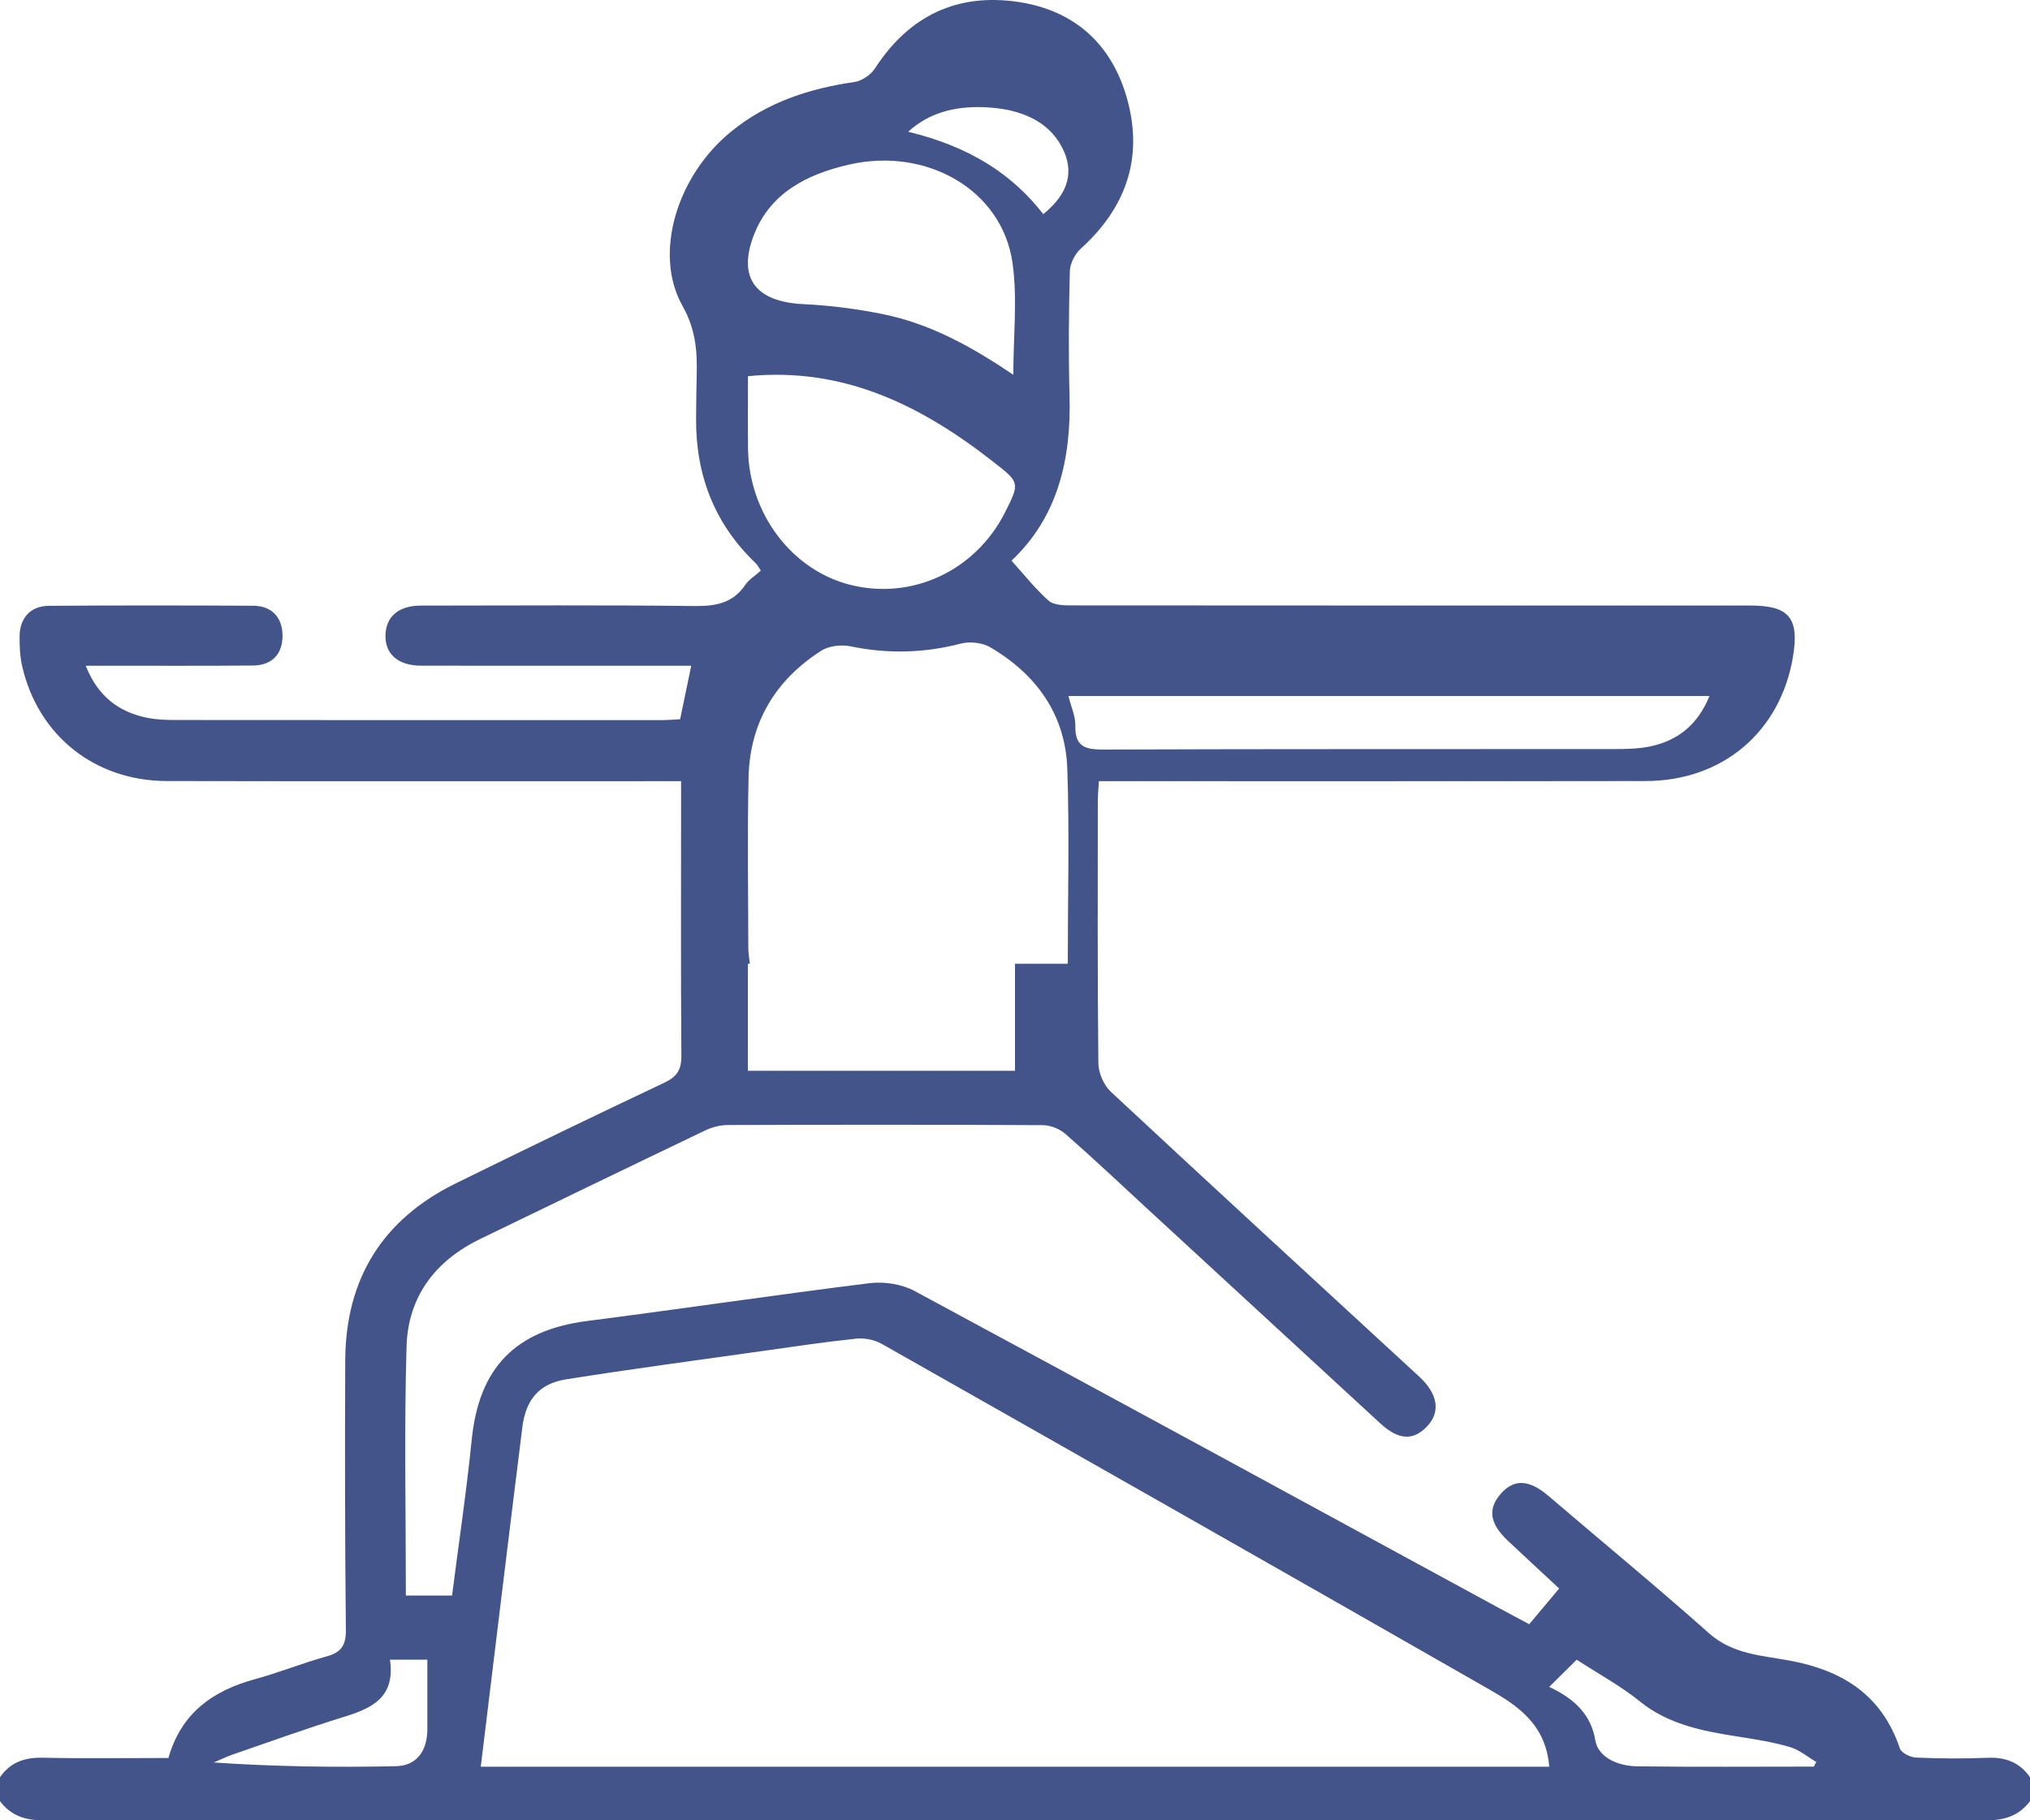 <?xml version="1.0" encoding="UTF-8"?>
<svg xmlns="http://www.w3.org/2000/svg" xmlns:xlink="http://www.w3.org/1999/xlink" width="29px" height="26px" viewBox="0 0 29 26" version="1.1">
  <title>icon_physique</title>
  <g id="Page-1" stroke="none" stroke-width="1" fill="none" fill-rule="evenodd">
    <g id="02---Prendre-soin-de-soi-durant-son-cancer" transform="translate(-269, -791)" fill="#42548A">
      <g id="icon_physique" transform="translate(269, 791)">
        <path d="M5.571,23.706 C5.65,24.247 5.311,24.4 4.913,24.523 C4.378,24.688 3.85,24.88 3.32,25.062 C3.229,25.094 3.142,25.137 3.053,25.174 C3.933,25.234 4.798,25.246 5.662,25.227 C5.947,25.22 6.104,25.013 6.105,24.702 C6.106,24.372 6.105,24.041 6.105,23.706 L5.571,23.706 Z M14.904,3.059 C15.279,2.754 15.347,2.437 15.169,2.099 C14.981,1.74 14.593,1.55 14.053,1.531 C13.623,1.516 13.264,1.617 12.974,1.882 C13.861,2.096 14.466,2.494 14.904,3.059 L14.904,3.059 Z M25.912,25.233 C25.924,25.211 25.936,25.189 25.947,25.167 C25.822,25.094 25.708,24.994 25.569,24.953 C25.328,24.883 25.073,24.842 24.821,24.803 C24.311,24.725 23.826,24.624 23.432,24.306 C23.16,24.085 22.835,23.908 22.524,23.706 C22.387,23.841 22.27,23.957 22.132,24.094 C22.516,24.276 22.732,24.506 22.791,24.861 C22.831,25.095 23.103,25.226 23.393,25.229 C24.233,25.24 25.072,25.233 25.912,25.233 L25.912,25.233 Z M10.684,15.294 L14.5,15.294 L14.5,13.765 L10.684,13.765 L10.684,15.294 Z M10.685,5.373 C10.685,5.723 10.682,6.065 10.686,6.406 C10.696,7.328 11.307,8.141 12.145,8.353 C13.028,8.576 13.933,8.154 14.355,7.323 C14.571,6.897 14.567,6.891 14.201,6.605 C13.17,5.796 12.058,5.238 10.685,5.373 L10.685,5.373 Z M24.421,9.941 L15.263,9.941 C15.301,10.094 15.365,10.23 15.362,10.365 C15.355,10.668 15.506,10.707 15.766,10.706 C18.198,10.697 20.629,10.701 23.06,10.699 C23.229,10.699 23.402,10.696 23.566,10.663 C23.968,10.581 24.255,10.351 24.421,9.941 L24.421,9.941 Z M14.476,5.353 C14.476,4.788 14.538,4.259 14.463,3.747 C14.312,2.712 13.237,2.095 12.124,2.352 C11.506,2.495 10.99,2.769 10.763,3.374 C10.538,3.976 10.801,4.312 11.476,4.344 C11.853,4.362 12.233,4.411 12.603,4.485 C13.286,4.622 13.879,4.95 14.476,5.353 L14.476,5.353 Z M15.254,13.765 C15.254,12.816 15.279,11.896 15.247,10.978 C15.22,10.213 14.812,9.636 14.148,9.246 C14.036,9.18 13.857,9.159 13.729,9.192 C13.203,9.329 12.684,9.342 12.152,9.232 C12.02,9.204 11.841,9.225 11.731,9.295 C11.071,9.718 10.712,10.327 10.694,11.1 C10.675,11.911 10.689,12.723 10.69,13.534 C10.69,13.61 10.705,13.686 10.712,13.765 L15.254,13.765 Z M22.132,25.235 C22.084,24.63 21.681,24.362 21.271,24.128 C18.385,22.477 15.495,20.836 12.602,19.198 C12.496,19.137 12.354,19.108 12.234,19.12 C11.778,19.168 11.324,19.236 10.87,19.3 C9.943,19.431 9.015,19.554 8.091,19.701 C7.707,19.761 7.512,19.986 7.462,20.385 C7.261,21.994 7.067,23.604 6.868,25.235 L22.132,25.235 Z M0,25.384 C0.148,25.171 0.351,25.101 0.607,25.106 C1.201,25.119 1.795,25.11 2.406,25.11 C2.587,24.469 3.041,24.148 3.643,23.984 C3.988,23.89 4.321,23.754 4.666,23.659 C4.871,23.602 4.943,23.505 4.941,23.283 C4.928,21.998 4.926,20.713 4.932,19.428 C4.938,18.259 5.47,17.414 6.51,16.903 C7.501,16.416 8.494,15.935 9.492,15.464 C9.672,15.379 9.736,15.279 9.734,15.078 C9.725,13.869 9.73,12.66 9.73,11.451 L9.73,11.158 C9.598,11.158 9.489,11.158 9.38,11.158 C7.049,11.157 4.717,11.161 2.385,11.156 C1.353,11.154 0.542,10.505 0.316,9.512 C0.285,9.375 0.279,9.229 0.28,9.088 C0.282,8.824 0.439,8.654 0.7,8.653 C1.672,8.646 2.645,8.647 3.617,8.652 C3.886,8.654 4.037,8.822 4.036,9.084 C4.034,9.347 3.885,9.504 3.609,9.506 C2.929,9.512 2.25,9.508 1.57,9.509 C1.469,9.509 1.367,9.509 1.225,9.509 C1.394,9.937 1.683,10.161 2.081,10.248 C2.218,10.278 2.362,10.284 2.503,10.284 C4.826,10.286 7.148,10.286 9.47,10.285 C9.553,10.285 9.637,10.277 9.716,10.273 C9.769,10.016 9.819,9.776 9.875,9.509 C9.52,9.509 9.182,9.509 8.844,9.509 C7.9,9.509 6.956,9.51 6.012,9.508 C5.686,9.507 5.498,9.34 5.507,9.069 C5.515,8.806 5.696,8.651 6.007,8.65 C7.31,8.649 8.613,8.641 9.915,8.656 C10.217,8.659 10.466,8.621 10.647,8.354 C10.698,8.278 10.785,8.226 10.869,8.15 C10.844,8.114 10.824,8.072 10.794,8.043 C10.205,7.48 9.938,6.783 9.944,5.973 C9.946,5.763 9.948,5.554 9.953,5.344 C9.962,5.004 9.934,4.696 9.751,4.371 C9.329,3.622 9.671,2.51 10.444,1.88 C10.96,1.459 11.561,1.265 12.206,1.171 C12.313,1.156 12.441,1.068 12.5,0.976 C12.99,0.221 13.679,-0.104 14.555,0.029 C15.358,0.152 15.89,0.638 16.105,1.424 C16.335,2.265 16.08,2.974 15.438,3.553 C15.355,3.628 15.286,3.766 15.283,3.877 C15.268,4.466 15.263,5.057 15.279,5.647 C15.305,6.559 15.112,7.386 14.45,8.008 C14.631,8.209 14.79,8.41 14.978,8.578 C15.047,8.641 15.184,8.647 15.29,8.647 C18.528,8.65 21.766,8.649 25.003,8.649 C25.561,8.649 25.707,8.827 25.613,9.387 C25.431,10.455 24.609,11.154 23.51,11.156 C21.028,11.16 18.545,11.157 16.062,11.158 C15.95,11.158 15.838,11.158 15.698,11.158 C15.692,11.263 15.684,11.354 15.683,11.445 C15.683,12.692 15.677,13.939 15.691,15.186 C15.692,15.324 15.769,15.5 15.869,15.594 C17.332,16.957 18.805,18.309 20.275,19.663 C20.542,19.909 20.583,20.168 20.386,20.374 C20.189,20.581 19.979,20.57 19.719,20.331 C18.604,19.305 17.489,18.277 16.374,17.25 C15.991,16.897 15.612,16.539 15.22,16.196 C15.137,16.124 15.007,16.072 14.899,16.071 C13.398,16.063 11.897,16.064 10.396,16.069 C10.288,16.069 10.171,16.1 10.073,16.147 C9.001,16.66 7.932,17.178 6.863,17.695 C6.222,18.005 5.829,18.517 5.808,19.23 C5.773,20.408 5.798,21.588 5.798,22.789 L6.458,22.789 C6.553,22.047 6.664,21.306 6.739,20.562 C6.842,19.536 7.363,19 8.388,18.868 C9.734,18.696 11.076,18.495 12.422,18.328 C12.63,18.302 12.882,18.341 13.066,18.44 C15.858,19.943 18.641,21.461 21.427,22.975 C21.56,23.047 21.693,23.117 21.846,23.199 C21.985,23.034 22.123,22.869 22.274,22.689 C22.02,22.453 21.778,22.231 21.538,22.004 C21.281,21.761 21.251,21.552 21.438,21.338 C21.63,21.118 21.847,21.132 22.126,21.371 C22.888,22.023 23.663,22.66 24.413,23.327 C24.754,23.631 25.173,23.645 25.569,23.719 C26.325,23.86 26.883,24.21 27.141,24.973 C27.163,25.038 27.292,25.101 27.373,25.104 C27.713,25.119 28.053,25.121 28.392,25.107 C28.649,25.096 28.851,25.171 29,25.384 L29,25.727 C28.845,25.931 28.642,26 28.388,26 C19.129,25.996 9.87,25.996 0.612,26 C0.359,26 0.154,25.932 0,25.727 L0,25.384 Z" id="Fill-1"></path>
      </g>
    </g>
  </g>
</svg>
